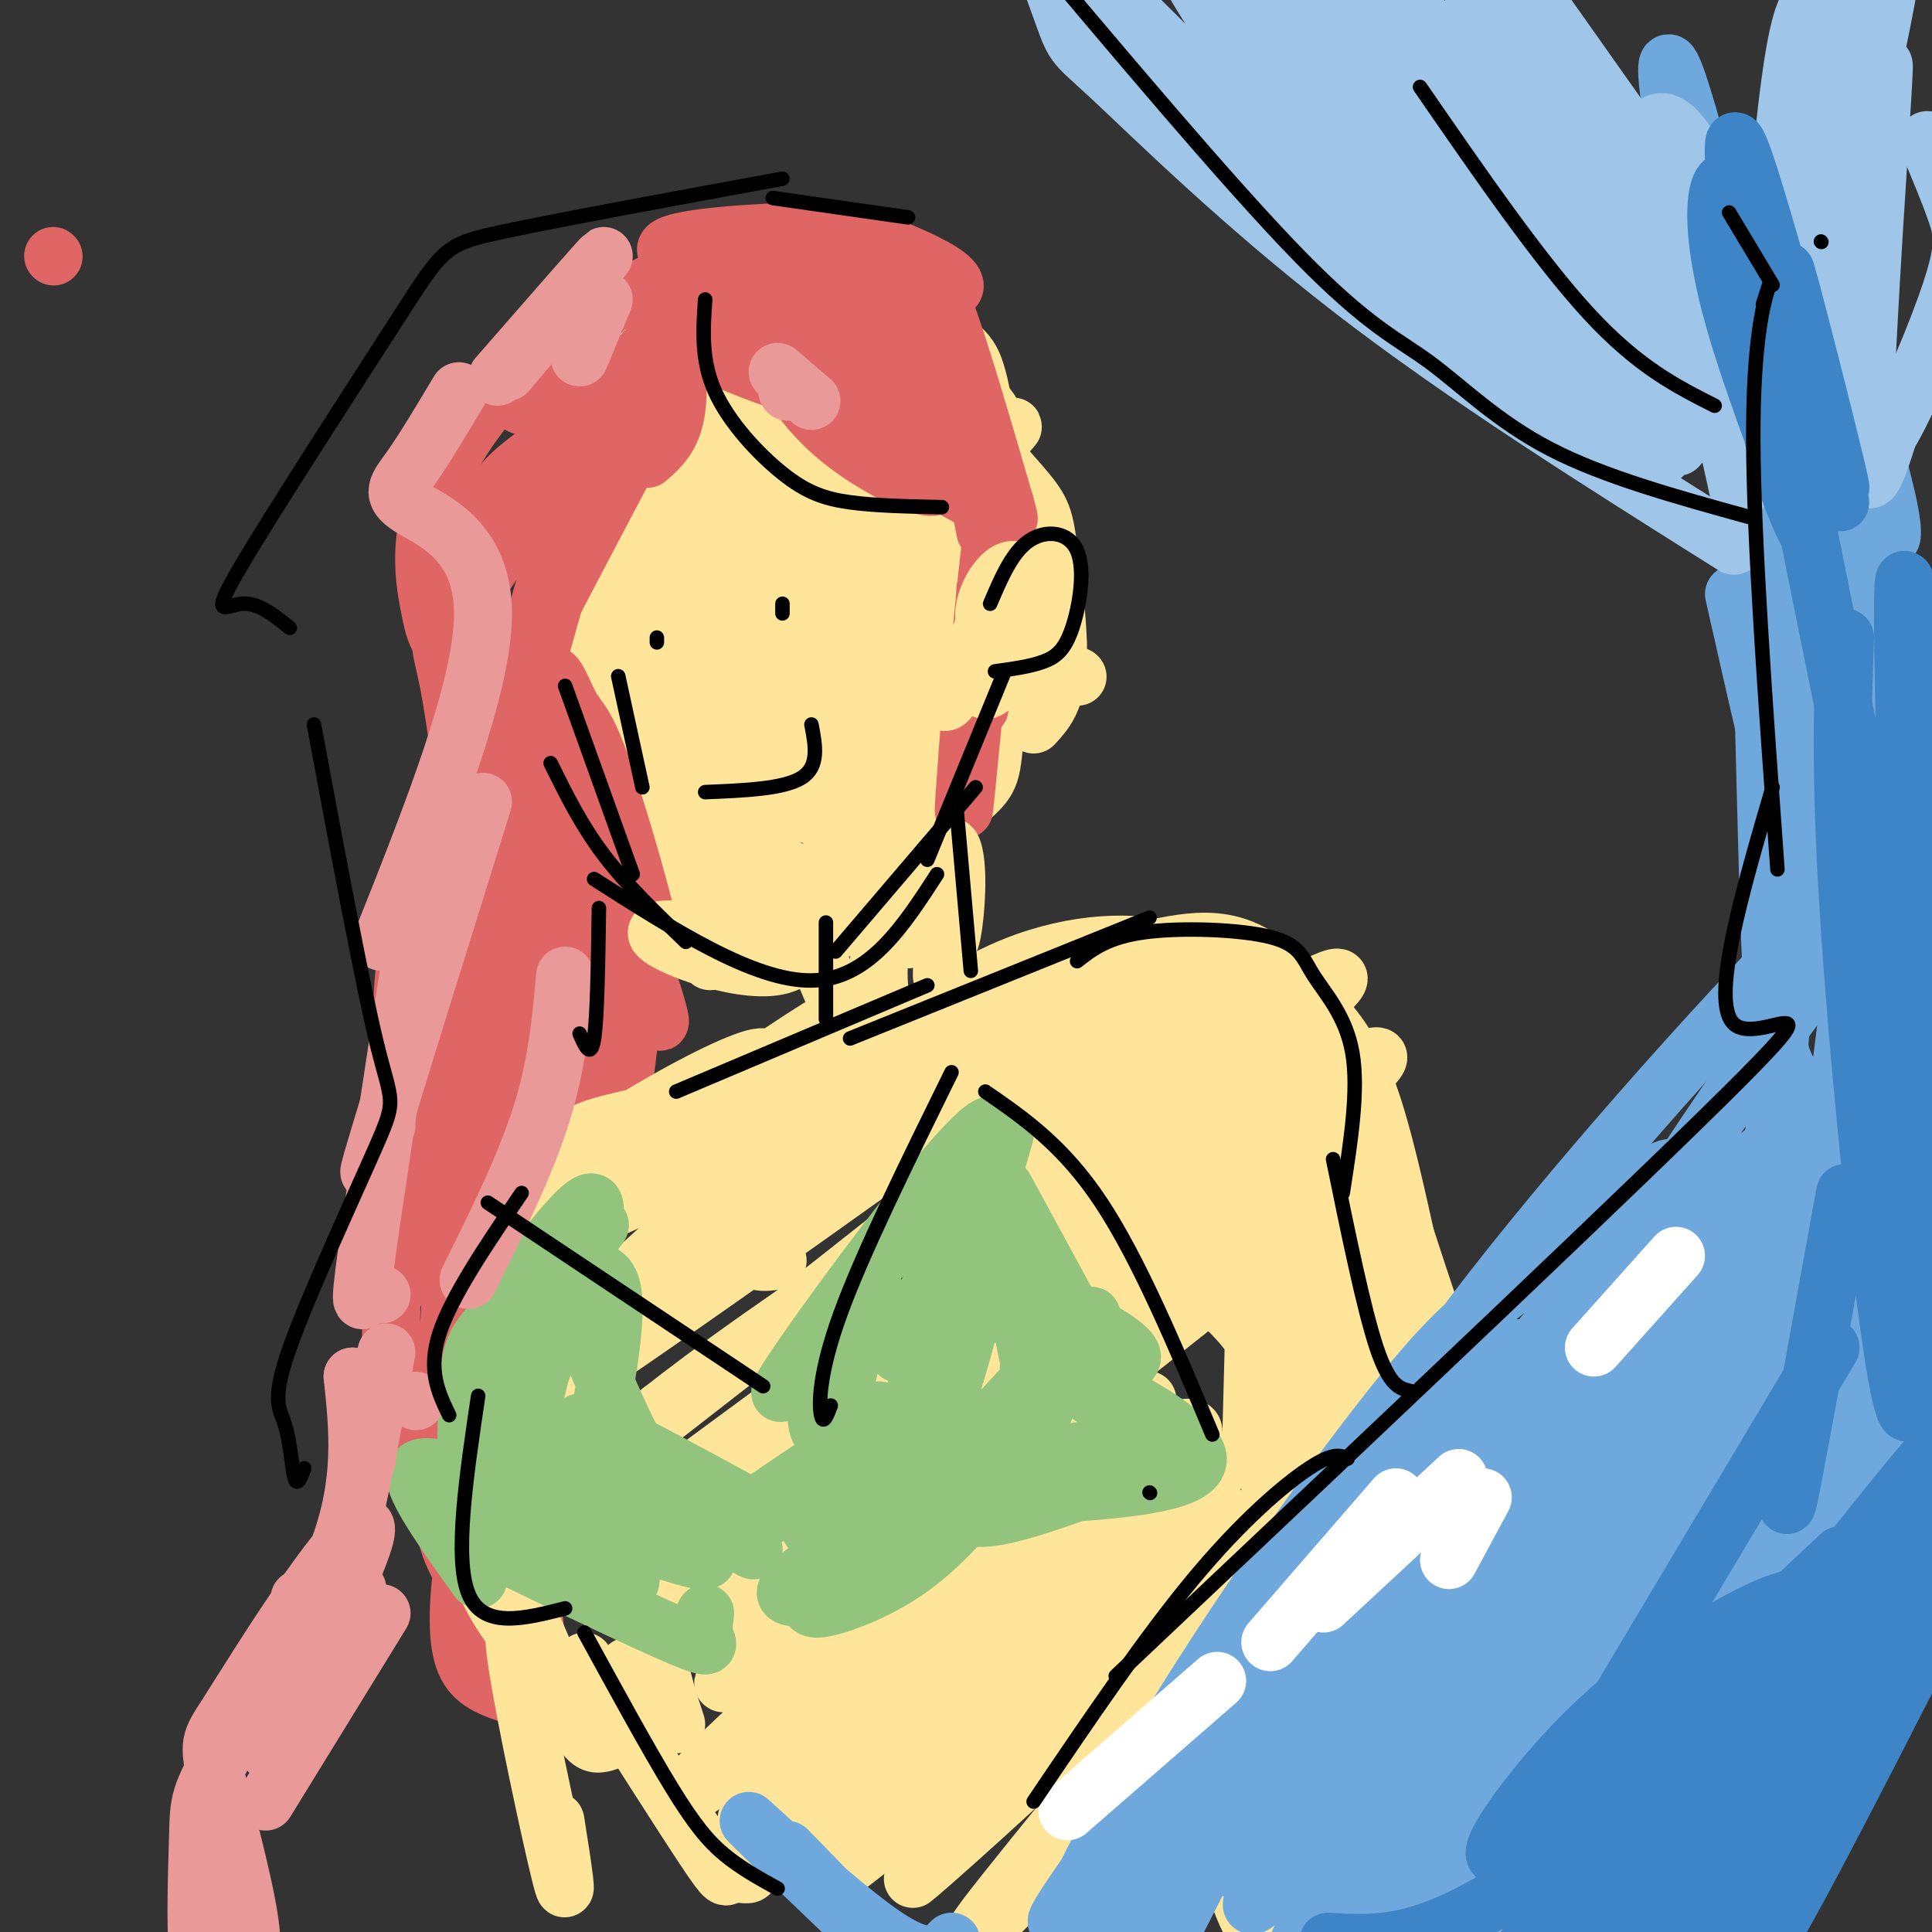 <svg viewBox='0 0 400 400' version='1.1' xmlns='http://www.w3.org/2000/svg' xmlns:xlink='http://www.w3.org/1999/xlink'><rect x="0" y="0" width="400" height="400" fill="#333333" stroke="none"/><g fill='none' stroke='#ffe599' stroke-width='12' stroke-linecap='round' stroke-linejoin='round'><path d='M139,69c-6.979,5.939 -13.958,11.878 -8,6c5.958,-5.878 24.852,-23.573 22,-19c-2.852,4.573 -27.449,31.413 -26,30c1.449,-1.413 28.945,-31.080 30,-32c1.055,-0.920 -24.331,26.906 -35,42c-10.669,15.094 -6.620,17.455 -2,23c4.620,5.545 9.810,14.272 15,23'/><path d='M135,142c-0.905,-1.355 -10.668,-16.242 -15,-25c-4.332,-8.758 -3.234,-11.386 -1,-17c2.234,-5.614 5.603,-14.214 14,-21c8.397,-6.786 21.822,-11.758 23,-15c1.178,-3.242 -9.890,-4.756 -5,-4c4.890,0.756 25.740,3.780 37,7c11.260,3.220 12.932,6.634 14,10c1.068,3.366 1.534,6.683 2,10'/><path d='M134,92c-3.333,19.707 -6.665,39.414 -11,39c-4.335,-0.414 -9.671,-20.950 -11,-24c-1.329,-3.050 1.350,11.384 5,22c3.650,10.616 8.271,17.414 11,21c2.729,3.586 3.567,3.961 1,-6c-2.567,-9.961 -8.537,-30.259 -10,-30c-1.463,0.259 1.582,21.074 4,32c2.418,10.926 4.209,11.963 6,13'/><path d='M129,159c0.667,0.333 -0.667,-5.333 -2,-11'/><path d='M122,137c2.434,9.383 4.868,18.767 8,27c3.132,8.233 6.963,15.317 12,21c5.037,5.683 11.279,9.967 7,3c-4.279,-6.967 -19.080,-25.185 -22,-28c-2.920,-2.815 6.041,9.774 19,18c12.959,8.226 29.914,12.091 28,9c-1.914,-3.091 -22.699,-13.138 -35,-21c-12.301,-7.862 -16.120,-13.540 -18,-21c-1.880,-7.460 -1.823,-16.703 0,-24c1.823,-7.297 5.411,-12.649 9,-18'/><path d='M130,103c6.000,-6.037 16.502,-12.129 20,-14c3.498,-1.871 -0.006,0.478 -2,2c-1.994,1.522 -2.477,2.215 -3,1c-0.523,-1.215 -1.085,-4.339 -1,-7c0.085,-2.661 0.817,-4.857 11,-6c10.183,-1.143 29.819,-1.231 39,-1c9.181,0.231 7.909,0.780 8,2c0.091,1.220 1.546,3.110 3,5'/><path d='M188,75c9.131,9.768 18.262,19.536 23,25c4.738,5.464 5.083,6.625 6,13c0.917,6.375 2.405,17.964 2,25c-0.405,7.036 -2.702,9.518 -5,12'/><path d='M140,159c9.565,11.149 19.131,22.298 14,18c-5.131,-4.298 -24.958,-24.042 -27,-26c-2.042,-1.958 13.702,13.869 26,23c12.298,9.131 21.149,11.565 30,14'/><path d='M174,188c10.399,-8.708 20.798,-17.417 26,-22c5.202,-4.583 5.208,-5.042 6,-14c0.792,-8.958 2.369,-26.417 2,-35c-0.369,-8.583 -2.685,-8.292 -5,-8'/><path d='M143,89c4.464,-9.425 8.927,-18.851 4,-12c-4.927,6.851 -19.246,29.978 -14,26c5.246,-3.978 30.055,-35.060 31,-34c0.945,1.060 -21.973,34.264 -32,50c-10.027,15.736 -7.161,14.006 6,-1c13.161,-15.006 36.617,-43.287 38,-43c1.383,0.287 -19.309,29.144 -40,58'/><path d='M136,133c-7.145,10.427 -5.006,7.495 -2,3c3.006,-4.495 6.879,-10.555 21,-25c14.121,-14.445 38.488,-37.277 30,-26c-8.488,11.277 -49.832,56.662 -46,55c3.832,-1.662 52.839,-50.370 55,-51c2.161,-0.630 -42.526,46.820 -50,57c-7.474,10.180 22.263,-16.910 52,-44'/><path d='M196,102c13.385,-12.404 20.847,-21.412 4,-4c-16.847,17.412 -58.003,61.246 -53,58c5.003,-3.246 56.166,-53.571 58,-53c1.834,0.571 -45.660,52.038 -49,58c-3.340,5.962 37.474,-33.582 46,-40c8.526,-6.418 -15.237,20.291 -39,47'/><path d='M163,168c9.748,-6.874 53.619,-47.559 56,-47c2.381,0.559 -36.729,42.364 -45,52c-8.271,9.636 14.297,-12.895 27,-25c12.703,-12.105 15.541,-13.784 8,-3c-7.541,10.784 -25.463,34.030 -32,40c-6.537,5.970 -1.691,-5.337 0,-12c1.691,-6.663 0.226,-8.683 -7,-16c-7.226,-7.317 -20.215,-19.932 -24,-20c-3.785,-0.068 1.633,12.409 5,19c3.367,6.591 4.684,7.295 6,8'/><path d='M157,164c3.210,2.351 8.236,4.229 12,5c3.764,0.771 6.267,0.433 -2,-6c-8.267,-6.433 -27.303,-18.963 -33,-20c-5.697,-1.037 1.944,9.418 8,16c6.056,6.582 10.528,9.291 15,12'/></g>
<g fill='none' stroke='#e06666' stroke-width='12' stroke-linecap='round' stroke-linejoin='round'><path d='M147,53c-11.800,5.422 -23.600,10.844 -31,17c-7.400,6.156 -10.400,13.044 -8,14c2.400,0.956 10.200,-4.022 18,-9'/><path d='M140,62c-5.055,-1.386 -10.109,-2.773 -18,2c-7.891,4.773 -18.617,15.704 -25,25c-6.383,9.296 -8.422,16.956 -9,23c-0.578,6.044 0.306,10.474 1,14c0.694,3.526 1.198,6.150 4,9c2.802,2.850 7.901,5.925 13,9'/><path d='M95,126c3.011,15.116 6.022,30.233 4,35c-2.022,4.767 -9.078,-0.815 -13,21c-3.922,21.815 -4.710,71.027 -5,91c-0.290,19.973 -0.083,10.707 3,8c3.083,-2.707 9.041,1.147 15,5'/><path d='M96,278c-5.083,-14.917 -10.167,-29.833 -10,-46c0.167,-16.167 5.583,-33.583 11,-51'/><path d='M101,148c-2.083,-14.333 -4.167,-28.667 -2,-38c2.167,-9.333 8.583,-13.667 15,-18'/><path d='M135,79c-5.844,2.978 -11.689,5.956 -8,1c3.689,-4.956 16.911,-17.844 20,-19c3.089,-1.156 -3.956,9.422 -11,20'/><path d='M149,59c0.000,0.000 -8.000,13.000 -8,13'/><path d='M139,62c0.917,8.750 1.833,17.500 1,23c-0.833,5.500 -3.417,7.750 -6,10'/><path d='M135,86c-18.729,35.529 -37.458,71.058 -45,87c-7.542,15.942 -3.898,12.298 -1,13c2.898,0.702 5.051,5.749 7,10c1.949,4.251 3.695,7.704 3,-4c-0.695,-11.704 -3.830,-38.566 -6,-50c-2.170,-11.434 -3.374,-7.439 4,-18c7.374,-10.561 23.327,-35.676 25,-38c1.673,-2.324 -10.934,18.144 -10,19c0.934,0.856 15.410,-17.898 19,-20c3.590,-2.102 -3.705,12.449 -11,27'/><path d='M120,112c-4.630,10.048 -10.705,21.668 -8,12c2.705,-9.668 14.189,-40.622 14,-38c-0.189,2.622 -12.051,38.821 -17,60c-4.949,21.179 -2.985,27.337 0,32c2.985,4.663 6.993,7.832 11,11'/><path d='M108,145c6.164,17.666 12.328,35.331 15,44c2.672,8.669 1.853,8.340 0,13c-1.853,4.660 -4.741,14.308 -8,18c-3.259,3.692 -6.888,1.428 -7,1c-0.112,-0.428 3.294,0.980 5,3c1.706,2.020 1.712,4.652 2,10c0.288,5.348 0.859,13.413 -2,26c-2.859,12.587 -9.146,29.694 -13,44c-3.854,14.306 -5.274,25.809 -5,33c0.274,7.191 2.244,10.070 6,12c3.756,1.930 9.299,2.910 14,5c4.701,2.090 8.561,5.291 4,0c-4.561,-5.291 -17.543,-19.075 -23,-28c-5.457,-8.925 -3.391,-12.990 -5,-17c-1.609,-4.010 -6.895,-7.964 -1,-26c5.895,-18.036 22.970,-50.153 30,-65c7.030,-14.847 4.015,-12.423 1,-10'/><path d='M121,208c0.131,-6.138 -0.042,-16.485 -3,-27c-2.958,-10.515 -8.700,-21.200 -10,-21c-1.300,0.200 1.842,11.285 2,20c0.158,8.715 -2.669,15.062 -4,17c-1.331,1.938 -1.165,-0.531 -1,-3'/><path d='M106,168c3.133,14.644 6.267,29.289 6,40c-0.267,10.711 -3.933,17.489 -6,19c-2.067,1.511 -2.533,-2.244 -3,-6'/><path d='M100,191c-2.952,31.745 -5.903,63.490 -7,83c-1.097,19.510 -0.338,26.786 0,30c0.338,3.214 0.256,2.365 2,8c1.744,5.635 5.314,17.754 4,1c-1.314,-16.754 -7.513,-62.381 -10,-82c-2.487,-19.619 -1.262,-13.230 5,-19c6.262,-5.770 17.559,-23.700 19,-21c1.441,2.700 -6.976,26.030 -12,48c-5.024,21.970 -6.656,42.580 -5,41c1.656,-1.580 6.598,-25.351 13,-43c6.402,-17.649 14.262,-29.175 18,-32c3.738,-2.825 3.354,3.050 1,9c-2.354,5.950 -6.677,11.975 -11,18'/><path d='M117,232c-0.897,1.388 2.362,-4.142 2,-23c-0.362,-18.858 -4.345,-51.046 -5,-63c-0.655,-11.954 2.016,-3.675 4,0c1.984,3.675 3.280,2.747 8,17c4.720,14.253 12.864,43.687 8,35c-4.864,-8.687 -22.737,-55.493 -23,-55c-0.263,0.493 17.083,48.287 23,63c5.917,14.713 0.405,-3.653 -2,-9c-2.405,-5.347 -1.702,2.327 -1,10'/><path d='M131,207c-0.643,7.417 -1.750,20.958 -5,33c-3.250,12.042 -8.643,22.583 -11,26c-2.357,3.417 -1.679,-0.292 -1,-4'/><path d='M126,216c-6.246,20.410 -12.491,40.820 -16,57c-3.509,16.180 -4.281,28.131 -3,43c1.281,14.869 4.614,32.657 4,24c-0.614,-8.657 -5.175,-43.759 -5,-65c0.175,-21.241 5.088,-28.620 10,-36'/><path d='M155,71c11.573,3.084 23.145,6.168 18,5c-5.145,-1.168 -27.009,-6.587 -30,-6c-2.991,0.587 12.891,7.179 22,10c9.109,2.821 11.445,1.871 15,1c3.555,-0.871 8.328,-1.661 8,-4c-0.328,-2.339 -5.758,-6.225 -15,-7c-9.242,-0.775 -22.296,1.561 -23,-1c-0.704,-2.561 10.942,-10.017 12,-14c1.058,-3.983 -8.471,-4.491 -18,-5'/><path d='M144,50c6.779,1.092 32.725,6.323 42,9c9.275,2.677 1.877,2.802 -12,1c-13.877,-1.802 -34.235,-5.531 -36,-8c-1.765,-2.469 15.061,-3.679 25,-4c9.939,-0.321 12.990,0.248 18,2c5.010,1.752 11.978,4.688 15,7c3.022,2.312 2.098,4.000 -4,3c-6.098,-1.000 -17.369,-4.688 -21,-7c-3.631,-2.312 0.377,-3.249 5,-2c4.623,1.249 9.860,4.682 13,6c3.140,1.318 4.183,0.519 7,8c2.817,7.481 7.409,23.240 12,39'/><path d='M208,104c1.833,6.333 0.417,2.667 -1,-1'/><path d='M156,65c4.309,9.201 8.618,18.401 18,26c9.382,7.599 23.838,13.595 19,7c-4.838,-6.595 -28.970,-25.781 -36,-30c-7.030,-4.219 3.044,6.529 18,18c14.956,11.471 34.796,23.665 33,18c-1.796,-5.665 -25.227,-29.190 -31,-34c-5.773,-4.810 6.114,9.095 18,23'/><path d='M195,93c0.044,-5.156 -8.847,-29.544 -8,-28c0.847,1.544 11.433,29.022 15,35c3.567,5.978 0.114,-9.544 -2,-18c-2.114,-8.456 -2.890,-9.844 -2,-4c0.890,5.844 3.445,18.922 6,32'/><path d='M11,53c0.000,0.000 0.100,0.100 0.1,0.1'/><path d='M204,122c-0.804,14.815 -1.607,29.631 -1,23c0.607,-6.631 2.625,-34.708 2,-31c-0.625,3.708 -3.893,39.202 -5,50c-1.107,10.798 -0.054,-3.101 1,-17'/><path d='M203,134c0.000,0.000 0.100,0.100 0.1,0.1'/></g>
<g fill='none' stroke='#ffe599' stroke-width='12' stroke-linecap='round' stroke-linejoin='round'><path d='M223,140c0.000,0.000 0.100,0.100 0.1,0.1'/><path d='M219,133c-6.849,-0.085 -13.699,-0.170 -15,-4c-1.301,-3.830 2.946,-11.404 6,-11c3.054,0.404 4.916,8.785 4,14c-0.916,5.215 -4.609,7.263 -7,9c-2.391,1.737 -3.478,3.161 -4,0c-0.522,-3.161 -0.477,-10.908 2,-15c2.477,-4.092 7.388,-4.527 10,-3c2.612,1.527 2.927,5.018 0,9c-2.927,3.982 -9.096,8.457 -11,7c-1.904,-1.457 0.456,-8.845 0,-9c-0.456,-0.155 -3.728,6.922 -7,14'/><path d='M197,144c-1.500,2.333 -1.750,1.167 -2,0'/><path d='M147,199c9.447,-0.587 18.893,-1.174 14,-3c-4.893,-1.826 -24.126,-4.893 -25,-3c-0.874,1.893 16.611,8.744 25,7c8.389,-1.744 7.682,-12.085 10,-18c2.318,-5.915 7.662,-7.404 9,-5c1.338,2.404 -1.331,8.702 -4,15'/><path d='M190,180c-0.833,6.167 -1.667,12.333 -2,14c-0.333,1.667 -0.167,-1.167 0,-4'/><path d='M185,177c-1.750,10.250 -3.500,20.500 -3,27c0.500,6.500 3.250,9.250 6,12'/><path d='M165,189c4.583,9.833 9.167,19.667 10,24c0.833,4.333 -2.083,3.167 -5,2'/><path d='M157,221c11.947,-7.991 23.894,-15.981 17,-8c-6.894,7.981 -32.630,31.934 -27,30c5.630,-1.934 42.625,-29.756 43,-30c0.375,-0.244 -35.868,27.089 -47,34c-11.132,6.911 2.849,-6.601 21,-19c18.151,-12.399 40.472,-23.685 45,-25c4.528,-1.315 -8.736,7.343 -22,16'/><path d='M187,219c-14.489,9.822 -39.711,26.378 -38,25c1.711,-1.378 30.356,-20.689 59,-40'/><path d='M171,225c13.153,-9.949 26.306,-19.898 39,-25c12.694,-5.102 24.928,-5.357 33,-3c8.072,2.357 11.981,7.327 14,11c2.019,3.673 2.148,6.049 1,11c-1.148,4.951 -3.574,12.475 -6,20'/><path d='M259,213c-1.733,19.400 -3.467,38.800 -3,36c0.467,-2.800 3.133,-27.800 4,-23c0.867,4.800 -0.067,39.400 -1,74'/><path d='M196,183c-0.997,-4.888 -1.994,-9.777 -2,-6c-0.006,3.777 0.978,16.219 2,18c1.022,1.781 2.083,-7.097 2,-13c-0.083,-5.903 -1.309,-8.829 -2,-5c-0.691,3.829 -0.845,14.415 -1,25'/><path d='M190,219c0.000,0.000 42.000,-22.000 42,-22'/><path d='M197,212c7.786,-4.799 15.572,-9.599 22,-12c6.428,-2.401 11.497,-2.405 16,-3c4.503,-0.595 8.439,-1.781 13,-2c4.561,-0.219 9.748,0.529 15,5c5.252,4.471 10.568,12.665 14,19c3.432,6.335 4.981,10.810 5,19c0.019,8.190 -1.490,20.095 -3,32'/><path d='M277,256c-1.417,3.833 -2.833,7.667 -2,20c0.833,12.333 3.917,33.167 7,54'/><path d='M151,242c-12.503,2.624 -25.006,5.247 -26,5c-0.994,-0.247 9.521,-3.365 17,-6c7.479,-2.635 11.922,-4.789 5,-1c-6.922,3.789 -25.210,13.520 -25,11c0.210,-2.520 18.917,-17.291 22,-19c3.083,-1.709 -9.459,9.646 -22,21'/><path d='M158,219c-11.088,7.037 -22.176,14.075 -15,14c7.176,-0.075 32.615,-7.262 29,-8c-3.615,-0.738 -36.283,4.974 -47,8c-10.717,3.026 0.516,3.365 11,0c10.484,-3.365 20.217,-10.434 22,-13c1.783,-2.566 -4.386,-0.631 -15,5c-10.614,5.631 -25.673,14.956 -33,22c-7.327,7.044 -6.923,11.806 -7,16c-0.077,4.194 -0.636,7.822 0,12c0.636,4.178 2.467,8.908 4,10c1.533,1.092 2.766,-1.454 4,-4'/><path d='M111,281c0.667,-0.667 0.333,-0.333 0,0'/><path d='M117,278c0.000,0.000 -3.000,37.000 -3,37'/><path d='M153,236c-0.178,5.578 -0.356,11.156 -5,18c-4.644,6.844 -13.756,14.956 -17,17c-3.244,2.044 -0.622,-1.978 2,-6'/><path d='M159,238c-18.250,16.667 -36.500,33.333 -42,38c-5.500,4.667 1.750,-2.667 9,-10'/><path d='M152,241c-14.417,16.500 -28.833,33.000 -34,39c-5.167,6.000 -1.083,1.500 3,-3'/><path d='M131,265c-11.284,15.764 -22.568,31.528 -28,42c-5.432,10.472 -5.013,15.652 -2,22c3.013,6.348 8.619,13.863 15,18c6.381,4.137 13.537,4.896 16,4c2.463,-0.896 0.231,-3.448 -2,-6'/><path d='M105,324c4.933,11.844 9.867,23.689 13,30c3.133,6.311 4.467,7.089 6,7c1.533,-0.089 3.267,-1.044 5,-2'/><path d='M121,344c10.125,15.935 20.250,31.869 25,39c4.750,7.131 4.125,5.458 5,5c0.875,-0.458 3.250,0.298 4,0c0.750,-0.298 -0.125,-1.649 -1,-3'/><path d='M140,357c-4.083,-12.417 -8.167,-24.833 6,-32c14.167,-7.167 46.583,-9.083 79,-11'/><path d='M243,314c0.000,0.000 22.000,20.000 22,20'/><path d='M263,308c0.156,16.511 0.311,33.022 0,41c-0.311,7.978 -1.089,7.422 -2,7c-0.911,-0.422 -1.956,-0.711 -3,-1'/><path d='M253,313c4.976,42.732 9.953,85.464 7,86c-2.953,0.536 -13.835,-41.124 -18,-62c-4.165,-20.876 -1.611,-20.967 1,-19c2.611,1.967 5.280,5.991 4,14c-1.280,8.009 -6.509,20.003 -9,17c-2.491,-3.003 -2.246,-21.001 -2,-39'/><path d='M161,261c-3.667,0.500 -7.333,1.000 0,-5c7.333,-6.000 25.667,-18.500 44,-31'/><path d='M210,220c-39.352,28.904 -78.704,57.807 -89,63c-10.296,5.193 8.462,-13.325 43,-38c34.538,-24.675 84.854,-55.508 72,-44c-12.854,11.508 -88.878,65.357 -112,81c-23.122,15.643 6.658,-6.920 48,-35c41.342,-28.080 94.246,-61.675 79,-46c-15.246,15.675 -98.642,80.622 -129,104c-30.358,23.378 -7.679,5.189 15,-13'/><path d='M137,292c9.235,-7.255 24.821,-18.892 62,-43c37.179,-24.108 95.951,-60.687 73,-41c-22.951,19.687 -127.623,95.638 -152,114c-24.377,18.362 31.543,-20.867 84,-55c52.457,-34.133 101.452,-63.170 73,-40c-28.452,23.170 -134.353,98.546 -137,102c-2.647,3.454 97.958,-65.013 122,-80c24.042,-14.987 -28.479,23.507 -81,62'/><path d='M181,311c-24.852,18.648 -46.482,34.267 -38,28c8.482,-6.267 47.076,-34.421 82,-59c34.924,-24.579 66.176,-45.583 40,-24c-26.176,21.583 -109.782,85.754 -115,92c-5.218,6.246 67.952,-45.434 84,-56c16.048,-10.566 -25.026,19.981 -54,44c-28.974,24.019 -45.849,41.510 -35,34c10.849,-7.510 49.421,-40.022 72,-57c22.579,-16.978 29.165,-18.422 30,-17c0.835,1.422 -4.083,5.711 -9,10'/><path d='M238,306c-23.551,20.006 -77.927,65.020 -83,70c-5.073,4.980 39.159,-30.075 68,-52c28.841,-21.925 42.291,-30.719 19,-10c-23.291,20.719 -83.324,70.952 -79,69c4.324,-1.952 73.004,-56.090 76,-56c2.996,0.090 -59.693,54.409 -65,60c-5.307,5.591 46.770,-37.545 65,-51c18.230,-13.455 2.615,2.773 -13,19'/><path d='M226,355c-12.089,12.194 -35.811,33.179 -37,34c-1.189,0.821 20.156,-18.522 36,-32c15.844,-13.478 26.189,-21.090 17,-8c-9.189,13.090 -37.911,46.883 -40,51c-2.089,4.117 22.456,-21.441 47,-47'/><path d='M240,261c8.272,4.943 16.544,9.885 23,22c6.456,12.115 11.096,31.402 10,30c-1.096,-1.402 -7.926,-23.493 -15,-50c-7.074,-26.507 -14.391,-57.429 -5,-37c9.391,20.429 35.489,92.209 39,95c3.511,2.791 -15.564,-63.406 -23,-94c-7.436,-30.594 -3.233,-25.583 1,-21c4.233,4.583 8.495,8.738 12,17c3.505,8.262 6.252,20.631 9,33'/><path d='M291,256c6.605,20.440 18.618,55.039 19,56c0.382,0.961 -10.867,-31.718 -24,-63c-13.133,-31.282 -28.149,-61.168 -18,-34c10.149,27.168 45.463,111.392 41,116c-4.463,4.608 -48.704,-70.398 -56,-82c-7.296,-11.602 22.352,40.199 52,92'/><path d='M305,341c10.535,18.785 10.871,19.749 4,9c-6.871,-10.749 -20.949,-33.211 -31,-50c-10.051,-16.789 -16.075,-27.903 -14,-30c2.075,-2.097 12.249,4.825 25,24c12.751,19.175 28.079,50.604 30,52c1.921,1.396 -9.565,-27.239 -12,-36c-2.435,-8.761 4.182,2.353 10,19c5.818,16.647 10.835,38.828 10,43c-0.835,4.172 -7.524,-9.665 -7,-11c0.524,-1.335 8.262,9.833 16,21'/><path d='M336,382c4.356,6.778 7.244,13.222 7,14c-0.244,0.778 -3.622,-4.111 -7,-9'/><path d='M110,341c-2.289,-3.867 -4.578,-7.733 -3,3c1.578,10.733 7.022,36.067 9,44c1.978,7.933 0.489,-1.533 -1,-11'/></g>
<g fill='none' stroke='#93c47d' stroke-width='12' stroke-linecap='round' stroke-linejoin='round'><path d='M99,327c-6.237,-8.703 -12.475,-17.407 -13,-21c-0.525,-3.593 4.661,-2.076 8,-1c3.339,1.076 4.829,1.709 6,4c1.171,2.291 2.021,6.239 2,8c-0.021,1.761 -0.915,1.334 -2,2c-1.085,0.666 -2.363,2.425 -3,-4c-0.637,-6.425 -0.635,-21.036 0,-29c0.635,-7.964 1.902,-9.283 9,-16c7.098,-6.717 20.026,-18.831 18,-16c-2.026,2.831 -19.007,20.608 -20,19c-0.993,-1.608 14.002,-22.602 18,-24c3.998,-1.398 -3.001,16.801 -10,35'/><path d='M112,284c-2.400,9.444 -3.400,15.556 -4,16c-0.600,0.444 -0.800,-4.778 -1,-10'/><path d='M102,285c3.067,10.244 6.133,20.489 11,26c4.867,5.511 11.533,6.289 13,5c1.467,-1.289 -2.267,-4.644 -6,-8'/><path d='M103,289c10.666,12.868 21.333,25.737 20,25c-1.333,-0.737 -14.665,-15.078 -20,-20c-5.335,-4.922 -2.671,-0.425 4,7c6.671,7.425 17.350,17.779 17,16c-0.350,-1.779 -11.729,-15.689 -17,-23c-5.271,-7.311 -4.433,-8.021 -3,-11c1.433,-2.979 3.463,-8.225 8,-13c4.537,-4.775 11.582,-9.079 14,-5c2.418,4.079 0.209,16.539 -2,29'/><path d='M124,294c0.000,4.500 1.000,1.250 2,-2'/><path d='M119,271c4.822,11.911 9.644,23.822 14,31c4.356,7.178 8.244,9.622 10,10c1.756,0.378 1.378,-1.311 1,-3'/><path d='M124,295c12.750,10.083 25.500,20.167 30,24c4.500,3.833 0.750,1.417 -3,-1'/><path d='M102,310c5.128,5.929 10.255,11.857 17,15c6.745,3.143 15.106,3.500 10,1c-5.106,-2.500 -23.680,-7.858 -30,-9c-6.320,-1.142 -0.385,1.931 10,7c10.385,5.069 25.219,12.134 32,15c6.781,2.866 5.509,1.533 5,0c-0.509,-1.533 -0.254,-3.267 0,-5'/><path d='M113,312c19.480,7.400 38.960,14.801 32,9c-6.960,-5.801 -40.360,-24.802 -41,-25c-0.640,-0.198 31.482,18.408 36,19c4.518,0.592 -18.566,-16.831 -20,-20c-1.434,-3.169 18.783,7.915 39,19'/><path d='M176,314c0.000,0.000 6.000,-22.000 6,-22'/><path d='M176,307c-2.952,-7.068 -5.904,-14.135 -5,-21c0.904,-6.865 5.665,-13.527 6,-10c0.335,3.527 -3.756,17.244 -6,20c-2.244,2.756 -2.643,-5.450 -1,-13c1.643,-7.550 5.326,-14.443 9,-19c3.674,-4.557 7.337,-6.779 11,-9'/><path d='M181,267c-12.452,14.464 -24.905,28.929 -17,17c7.905,-11.929 36.167,-50.250 41,-51c4.833,-0.750 -13.762,36.071 -18,45c-4.238,8.929 5.881,-10.036 16,-29'/><path d='M208,235c-6.946,23.797 -13.892,47.595 -14,52c-0.108,4.405 6.620,-10.582 9,-25c2.380,-14.418 0.410,-28.266 2,-21c1.590,7.266 6.740,35.648 9,45c2.260,9.352 1.630,-0.324 1,-10'/><path d='M208,246c0.000,0.000 25.000,46.000 25,46'/><path d='M198,267c-4.959,21.499 -9.918,42.998 -7,37c2.918,-5.998 13.712,-39.495 10,-37c-3.712,2.495 -21.929,40.980 -18,45c3.929,4.020 30.006,-26.426 39,-36c8.994,-9.574 0.906,1.722 -4,12c-4.906,10.278 -6.628,19.536 -14,23c-7.372,3.464 -20.392,1.132 -27,1c-6.608,-0.132 -6.804,1.934 -7,4'/><path d='M170,316c-0.795,2.240 0.719,5.842 13,0c12.281,-5.842 35.330,-21.126 32,-20c-3.330,1.126 -33.039,18.664 -45,27c-11.961,8.336 -6.175,7.472 -4,8c2.175,0.528 0.739,2.450 4,2c3.261,-0.450 11.217,-3.271 18,-8c6.783,-4.729 12.391,-11.364 18,-18'/><path d='M205,263c0.000,0.000 0.100,0.100 0.1,0.1'/><path d='M207,266c0.000,0.000 -1.000,6.000 -1,6'/><path d='M213,283c11.814,0.412 23.628,0.823 21,-3c-2.628,-3.823 -19.699,-11.881 -19,-8c0.699,3.881 19.167,19.700 20,22c0.833,2.300 -15.968,-8.919 -13,-9c2.968,-0.081 25.705,10.977 26,17c0.295,6.023 -21.853,7.012 -44,8'/><path d='M204,310c-8.155,1.714 -6.542,1.999 -5,3c1.542,1.001 3.012,2.717 15,-1c11.988,-3.717 34.494,-12.868 30,-13c-4.494,-0.132 -35.986,8.755 -48,13c-12.014,4.245 -4.548,3.847 7,1c11.548,-2.847 27.178,-8.145 31,-11c3.822,-2.855 -4.163,-3.269 -19,0c-14.837,3.269 -36.525,10.220 -44,13c-7.475,2.780 -0.738,1.390 6,0'/><path d='M191,296c-21.933,12.244 -43.867,24.489 -45,24c-1.133,-0.489 18.533,-13.711 22,-16c3.467,-2.289 -9.267,6.356 -22,15'/></g>
<g fill='none' stroke='#ea9999' stroke-width='12' stroke-linecap='round' stroke-linejoin='round'><path d='M73,285c0.000,0.000 3.000,17.000 3,17'/><path d='M80,280c-3.500,18.750 -7.000,37.500 -10,46c-3.000,8.500 -5.500,6.750 -8,5'/><path d='M73,285c1.161,10.929 2.322,21.857 -3,36c-5.322,14.143 -17.127,31.499 -23,41c-5.873,9.501 -5.813,11.145 -6,18c-0.187,6.855 -0.622,18.920 0,24c0.622,5.080 2.301,3.173 5,3c2.699,-0.173 6.418,1.386 6,-6c-0.418,-7.386 -4.974,-23.719 -7,-32c-2.026,-8.281 -1.524,-8.512 2,-14c3.524,-5.488 10.068,-16.234 17,-26c6.932,-9.766 14.251,-18.552 11,-9c-3.251,9.552 -17.072,37.444 -19,42c-1.928,4.556 8.036,-14.222 18,-33'/><path d='M79,334c0.000,0.000 -24.000,39.000 -24,39'/><path d='M86,290c0.000,0.000 0.100,0.100 0.1,0.1'/><path d='M97,265c5.833,-11.750 11.667,-23.500 15,-34c3.333,-10.500 4.167,-19.750 5,-29'/><path d='M100,166c-9.333,29.917 -18.667,59.833 -22,71c-3.333,11.167 -0.667,3.583 2,-4'/><path d='M87,186c-4.578,29.822 -9.156,59.644 -11,73c-1.844,13.356 -0.956,10.244 0,9c0.956,-1.244 1.978,-0.622 3,0'/><path d='M79,195c10.512,-26.393 21.024,-52.786 21,-68c-0.024,-15.214 -10.583,-19.250 -15,-22c-4.417,-2.750 -2.690,-4.214 0,-8c2.690,-3.786 6.345,-9.893 10,-16'/><path d='M103,78c10.833,-12.417 21.667,-24.833 22,-25c0.333,-0.167 -9.833,11.917 -20,24'/><path d='M125,62c0.000,0.000 -5.000,12.000 -5,12'/><path d='M163,81c0.000,0.000 0.100,0.100 0.1,0.1'/><path d='M161,77c0.000,0.000 7.000,6.000 7,6'/></g>
<g fill='none' stroke='#6fa8dc' stroke-width='12' stroke-linecap='round' stroke-linejoin='round'><path d='M240,367c-12.667,17.556 -25.333,35.111 -20,30c5.333,-5.111 28.667,-32.889 33,-35c4.333,-2.111 -10.333,21.444 -25,45'/><path d='M163,383c10.726,10.994 21.452,21.988 17,18c-4.452,-3.988 -24.083,-22.958 -25,-24c-0.917,-1.042 16.881,15.845 27,23c10.119,7.155 12.560,4.577 15,2'/><path d='M243,378c9.000,6.500 18.000,13.000 21,14c3.000,1.000 0.000,-3.500 -3,-8'/><path d='M253,374c9.136,11.941 18.271,23.882 24,29c5.729,5.118 8.051,3.413 0,-6c-8.051,-9.413 -26.475,-26.534 -28,-28c-1.525,-1.466 13.850,12.724 23,19c9.150,6.276 12.075,4.638 15,3'/><path d='M286,391c10.417,-1.333 20.833,-2.667 26,-4c5.167,-1.333 5.083,-2.667 5,-4'/><path d='M314,388c0.000,0.000 5.000,-33.000 5,-33'/><path d='M327,389c-2.112,-22.704 -4.224,-45.409 -7,-54c-2.776,-8.591 -6.216,-3.070 2,-17c8.216,-13.930 28.088,-47.313 37,-57c8.912,-9.687 6.863,4.321 8,-20c1.137,-24.321 5.460,-86.971 9,-116c3.540,-29.029 6.297,-24.437 7,-16c0.703,8.437 -0.649,20.718 -2,33'/><path d='M387,138c-0.689,22.044 -1.378,44.089 -4,68c-2.622,23.911 -7.178,49.689 -9,59c-1.822,9.311 -0.911,2.156 0,-5'/><path d='M381,146c2.333,4.833 4.667,9.667 6,24c1.333,14.333 1.667,38.167 2,62'/><path d='M381,246c-32.750,58.333 -65.500,116.667 -71,125c-5.500,8.333 16.250,-33.333 38,-75'/><path d='M366,268c-21.417,55.513 -42.834,111.027 -45,114c-2.166,2.973 14.920,-46.594 29,-78c14.080,-31.406 25.154,-44.650 23,-38c-2.154,6.650 -17.536,33.195 -30,65c-12.464,31.805 -22.010,68.871 -16,51c6.010,-17.871 27.574,-90.677 28,-108c0.426,-17.323 -20.287,20.839 -41,59'/><path d='M314,333c-14.277,26.781 -29.470,64.234 -27,62c2.470,-2.234 22.604,-44.153 32,-63c9.396,-18.847 8.055,-14.620 18,-24c9.945,-9.380 31.178,-32.367 27,-25c-4.178,7.367 -33.765,45.088 -47,62c-13.235,16.912 -10.116,13.016 -13,22c-2.884,8.984 -11.771,30.850 -8,25c3.771,-5.850 20.199,-39.414 28,-56c7.801,-16.586 6.974,-16.192 20,-31c13.026,-14.808 39.905,-44.816 47,-53c7.095,-8.184 -5.593,5.456 -14,17c-8.407,11.544 -12.533,20.993 -21,38c-8.467,17.007 -21.276,41.574 -29,59c-7.724,17.426 -10.362,27.713 -13,38'/><path d='M314,404c15.488,-23.583 60.706,-101.540 81,-136c20.294,-34.460 15.662,-25.423 -4,14c-19.662,39.423 -54.356,109.230 -64,125c-9.644,15.770 5.762,-22.499 11,-37c5.238,-14.501 0.310,-5.234 16,-29c15.690,-23.766 51.999,-80.566 48,-68c-3.999,12.566 -48.308,94.499 -65,122c-16.692,27.501 -5.769,0.572 0,-14c5.769,-14.572 6.385,-16.786 7,-19'/><path d='M344,362c5.521,-12.849 15.823,-35.473 20,-46c4.177,-10.527 2.227,-8.958 1,-10c-1.227,-1.042 -1.732,-4.693 -5,-5c-3.268,-0.307 -9.299,2.732 -11,1c-1.701,-1.732 0.927,-8.236 -16,10c-16.927,18.236 -53.408,61.210 -67,76c-13.592,14.790 -4.296,1.395 5,-12'/><path d='M256,372c0.000,0.000 57.000,-93.000 57,-93'/><path d='M310,285c-36.960,49.984 -73.921,99.969 -85,111c-11.079,11.031 3.723,-16.890 20,-43c16.277,-26.110 34.030,-50.409 45,-64c10.970,-13.591 15.158,-16.474 27,-26c11.842,-9.526 31.338,-25.694 29,-20c-2.338,5.694 -26.510,33.250 -42,52c-15.490,18.750 -22.299,28.693 -35,53c-12.701,24.307 -31.296,62.977 -33,63c-1.704,0.023 13.481,-38.602 27,-68c13.519,-29.398 25.370,-49.569 46,-76c20.630,-26.431 50.037,-59.123 67,-76c16.963,-16.877 21.481,-17.938 26,-19'/><path d='M402,172c-1.037,1.711 -16.630,15.487 -45,57c-28.370,41.513 -69.516,110.761 -84,133c-14.484,22.239 -2.306,-2.532 11,-25c13.306,-22.468 27.740,-42.634 37,-55c9.260,-12.366 13.346,-16.933 26,-28c12.654,-11.067 33.875,-28.635 44,-37c10.125,-8.365 9.155,-7.528 -7,11c-16.155,18.528 -47.494,54.745 -72,88c-24.506,33.255 -42.180,63.546 -44,64c-1.820,0.454 12.213,-28.930 24,-50c11.787,-21.070 21.327,-33.827 29,-44c7.673,-10.173 13.478,-17.764 23,-26c9.522,-8.236 22.761,-17.118 36,-26'/><path d='M380,234c7.165,-2.997 7.077,2.510 -9,24c-16.077,21.490 -48.144,58.965 -71,92c-22.856,33.035 -36.500,61.632 -30,52c6.500,-9.632 33.143,-57.492 45,-78c11.857,-20.508 8.926,-13.664 22,-25c13.074,-11.336 42.151,-40.852 42,-37c-0.151,3.852 -29.531,41.072 -50,73c-20.469,31.928 -32.026,58.564 -30,57c2.026,-1.564 17.636,-31.326 29,-50c11.364,-18.674 18.483,-26.258 31,-39c12.517,-12.742 30.434,-30.640 34,-31c3.566,-0.360 -7.217,16.820 -18,34'/><path d='M375,306c-15.359,35.006 -44.758,105.520 -38,88c6.758,-17.520 49.673,-123.073 57,-130c7.327,-6.927 -20.933,84.772 -33,126c-12.067,41.228 -7.941,31.984 5,-8c12.941,-39.984 34.697,-110.710 36,-116c1.303,-5.290 -17.849,54.855 -37,115'/><path d='M365,381c-5.311,19.178 -0.089,9.622 7,-7c7.089,-16.622 16.044,-40.311 25,-64'/><path d='M360,90c5.583,37.250 11.167,74.500 11,80c-0.167,5.500 -6.083,-20.750 -12,-47'/><path d='M359,78c4.738,21.750 9.476,43.500 12,65c2.524,21.500 2.833,42.750 4,53c1.167,10.250 3.190,9.500 4,8c0.810,-1.500 0.405,-3.750 0,-6'/><path d='M357,92c0.083,-13.167 0.167,-26.333 7,-13c6.833,13.333 20.417,53.167 34,93'/><path d='M364,80c-3.333,-12.917 -6.667,-25.833 -1,-12c5.667,13.833 20.333,54.417 35,95'/><path d='M363,84c-2.743,-8.929 -5.485,-17.859 -2,-4c3.485,13.859 13.198,50.506 20,93c6.802,42.494 10.692,90.835 7,65c-3.692,-25.835 -14.966,-125.846 -20,-152c-5.034,-26.154 -3.828,21.548 -3,55c0.828,33.452 1.278,52.652 2,64c0.722,11.348 1.716,14.842 4,18c2.284,3.158 5.860,5.981 8,10c2.140,4.019 2.845,9.236 4,0c1.155,-9.236 2.758,-32.925 2,-51c-0.758,-18.075 -3.879,-30.538 -7,-43'/><path d='M378,139c-8.345,-37.152 -25.709,-108.532 -31,-123c-5.291,-14.468 1.489,27.977 12,63c10.511,35.023 24.753,62.625 26,65c1.247,2.375 -10.502,-20.477 -19,-46c-8.498,-25.523 -13.744,-53.717 -15,-64c-1.256,-10.283 1.478,-2.656 2,-2c0.522,0.656 -1.169,-5.659 4,6c5.169,11.659 17.199,41.293 25,58c7.801,16.707 11.372,20.488 9,9c-2.372,-11.488 -10.686,-38.244 -19,-65'/><path d='M372,40c0.333,4.500 10.667,48.250 21,92'/></g>
<g fill='none' stroke='#9fc5e8' stroke-width='12' stroke-linecap='round' stroke-linejoin='round'><path d='M359,113c-27.933,-17.563 -55.866,-35.126 -79,-53c-23.134,-17.874 -41.470,-36.060 -50,-44c-8.530,-7.940 -7.256,-5.633 -11,-16c-3.744,-10.367 -12.508,-33.406 -9,-31c3.508,2.406 19.288,30.259 36,51c16.712,20.741 34.356,34.371 52,48'/><path d='M280,49c-28.963,-29.483 -57.926,-58.967 -54,-55c3.926,3.967 40.742,41.384 70,66c29.258,24.616 50.959,36.430 48,34c-2.959,-2.430 -30.577,-19.105 -55,-44c-24.423,-24.895 -45.652,-58.011 -43,-57c2.652,1.011 29.185,36.147 53,60c23.815,23.853 44.912,36.422 48,39c3.088,2.578 -11.832,-4.835 -25,-16c-13.168,-11.165 -24.584,-26.083 -36,-41'/><path d='M286,35c-12.818,-16.222 -26.862,-36.277 -22,-33c4.862,3.277 28.631,29.887 51,52c22.369,22.113 43.338,39.728 29,22c-14.338,-17.728 -63.985,-70.799 -74,-81c-10.015,-10.201 19.601,22.468 41,43c21.399,20.532 34.581,28.926 32,25c-2.581,-3.926 -20.926,-20.172 -35,-36c-14.074,-15.828 -23.878,-31.236 -18,-27c5.878,4.236 27.439,28.118 49,52'/><path d='M339,52c11.552,12.262 15.933,16.917 4,1c-11.933,-15.917 -40.180,-52.407 -38,-51c2.180,1.407 34.789,40.711 36,38c1.211,-2.711 -28.974,-47.436 -31,-51c-2.026,-3.564 24.109,34.034 35,49c10.891,14.966 6.538,7.300 6,4c-0.538,-3.300 2.740,-2.235 1,-7c-1.740,-4.765 -8.497,-15.362 -11,-6c-2.503,9.362 -0.751,38.681 1,68'/><path d='M342,97c0.940,0.440 2.792,-32.458 4,-46c1.208,-13.542 1.774,-7.726 4,4c2.226,11.726 6.113,29.363 10,47'/><path d='M368,41c1.726,-17.181 3.452,-34.363 6,-39c2.548,-4.637 5.918,3.270 3,23c-2.918,19.730 -12.125,51.284 -8,37c4.125,-14.284 21.580,-74.405 23,-73c1.420,1.405 -13.197,64.335 -17,87c-3.803,22.665 3.207,5.065 8,-18c4.793,-23.065 7.367,-51.594 7,-43c-0.367,8.594 -3.676,54.313 -4,73c-0.324,18.687 2.338,10.344 5,2'/><path d='M391,90c3.583,-5.702 10.042,-20.958 13,-30c2.958,-9.042 2.417,-11.869 1,-16c-1.417,-4.131 -3.708,-9.565 -6,-15'/></g>
<g fill='none' stroke='#3d85c6' stroke-width='12' stroke-linecap='round' stroke-linejoin='round'><path d='M392,312c-9.405,25.195 -18.810,50.389 -26,65c-7.190,14.611 -12.164,18.638 -12,19c0.164,0.362 5.465,-2.942 17,-23c11.535,-20.058 29.304,-56.869 35,-67c5.696,-10.131 -0.681,6.418 -14,31c-13.319,24.582 -33.582,57.197 -39,62c-5.418,4.803 4.007,-18.208 11,-35c6.993,-16.792 11.555,-27.367 18,-37c6.445,-9.633 14.774,-18.324 18,-19c3.226,-0.676 1.350,6.664 -6,18c-7.350,11.336 -20.175,26.668 -33,42'/><path d='M361,368c-16.742,16.874 -42.098,38.060 -48,43c-5.902,4.940 7.648,-6.367 16,-14c8.352,-7.633 11.506,-11.592 30,-37c18.494,-25.408 52.328,-72.264 40,-58c-12.328,14.264 -70.819,89.648 -87,109c-16.181,19.352 9.948,-17.328 27,-38c17.052,-20.672 25.026,-25.336 33,-30'/><path d='M381,344c-22.045,30.234 -44.089,60.469 -43,58c1.089,-2.469 25.312,-37.641 37,-54c11.688,-16.359 10.843,-13.903 13,-15c2.157,-1.097 7.317,-5.745 9,-4c1.683,1.745 -0.112,9.882 0,12c0.112,2.118 2.131,-1.784 -7,16c-9.131,17.784 -29.411,57.254 -25,44c4.411,-13.254 33.512,-79.233 39,-93c5.488,-13.767 -12.638,24.678 -23,50c-10.362,25.322 -12.961,37.521 -10,32c2.961,-5.521 11.480,-28.760 20,-52'/><path d='M391,338c5.682,-18.856 9.885,-39.996 12,-53c2.115,-13.004 2.140,-17.873 2,-27c-0.140,-9.127 -0.445,-22.513 -3,-32c-2.555,-9.487 -7.358,-15.077 -8,-19c-0.642,-3.923 2.878,-6.181 3,-32c0.122,-25.819 -3.153,-75.199 -3,-46c0.153,29.199 3.733,136.977 2,159c-1.733,22.023 -8.781,-41.708 -12,-82c-3.219,-40.292 -2.610,-57.146 -2,-74'/><path d='M381,104c-6.414,-26.696 -12.828,-53.392 -11,-47c1.828,6.392 11.900,45.873 11,44c-0.900,-1.873 -12.770,-45.100 -18,-62c-5.230,-16.900 -3.820,-7.475 -4,-4c-0.180,3.475 -1.949,0.999 -3,4c-1.051,3.001 -1.384,11.478 3,27c4.384,15.522 13.484,38.088 15,43c1.516,4.912 -4.553,-7.831 -7,-19c-2.447,-11.169 -1.270,-20.762 0,-20c1.270,0.762 2.635,11.881 4,23'/><path d='M371,93c4.167,21.167 12.583,62.583 21,104'/><path d='M382,247c-4.583,25.333 -9.167,50.667 -11,60c-1.833,9.333 -0.917,2.667 0,-4'/><path d='M379,279c-25.417,42.583 -50.833,85.167 -59,99c-8.167,13.833 0.917,-1.083 10,-16'/><path d='M381,322c-29.341,27.527 -58.681,55.054 -68,61c-9.319,5.946 1.385,-9.690 12,-21c10.615,-11.310 21.141,-18.295 29,-23c7.859,-4.705 13.051,-7.130 17,-8c3.949,-0.870 6.654,-0.183 7,2c0.346,2.183 -1.667,5.864 -5,10c-3.333,4.136 -7.986,8.727 -18,17c-10.014,8.273 -25.388,20.227 -37,28c-11.612,7.773 -19.460,11.364 -26,13c-6.540,1.636 -11.770,1.318 -17,1'/></g>
<g fill='none' stroke='#ffffff' stroke-width='12' stroke-linecap='round' stroke-linejoin='round'><path d='M221,375c0.000,0.000 31.000,-27.000 31,-27'/><path d='M263,340c0.000,0.000 26.000,-30.000 26,-30'/><path d='M274,332c0.000,0.000 28.000,-26.000 28,-26'/><path d='M300,323c0.000,0.000 7.000,-13.000 7,-13'/><path d='M330,279c0.000,0.000 17.000,-19.000 17,-19'/></g>
<g fill='none' stroke='#000000' stroke-width='3' stroke-linecap='round' stroke-linejoin='round'><path d='M128,140c0.000,0.000 5.000,23.000 5,23'/><path d='M117,142c0.000,0.000 14.000,39.000 14,39'/><path d='M114,158c3.167,6.417 6.333,12.833 11,19c4.667,6.167 10.833,12.083 17,18'/><path d='M123,182c16.583,10.583 33.167,21.167 45,21c11.833,-0.167 18.917,-11.083 26,-22'/><path d='M173,197c0.000,0.000 29.000,-34.000 29,-34'/><path d='M192,178c0.000,0.000 16.000,-39.000 16,-39'/><path d='M205,125c2.250,-5.289 4.501,-10.577 8,-13c3.499,-2.423 8.247,-1.979 10,2c1.753,3.979 0.510,11.494 -1,16c-1.510,4.506 -3.289,6.002 -6,7c-2.711,0.998 -6.356,1.499 -10,2'/><path d='M146,62c-0.435,6.280 -0.869,12.560 2,19c2.869,6.440 9.042,13.042 14,17c4.958,3.958 8.702,5.274 14,6c5.298,0.726 12.149,0.863 19,1'/><path d='M188,45c0.000,0.000 -28.000,-4.000 -28,-4'/><path d='M162,37c-23.120,4.244 -46.239,8.488 -58,11c-11.761,2.512 -12.163,3.292 -21,17c-8.837,13.708 -26.110,40.344 -33,52c-6.890,11.656 -3.397,8.330 0,8c3.397,-0.330 6.699,2.335 10,5'/><path d='M65,150c4.960,26.685 9.920,53.371 13,66c3.080,12.629 4.281,11.202 0,21c-4.281,9.798 -14.044,30.822 -18,42c-3.956,11.178 -2.103,12.509 -1,16c1.103,3.491 1.458,9.140 2,11c0.542,1.860 1.271,-0.070 2,-2'/><path d='M124,188c-0.167,11.333 -0.333,22.667 -1,27c-0.667,4.333 -1.833,1.667 -3,-1'/><path d='M198,167c0.000,0.000 3.000,34.000 3,34'/><path d='M171,191c0.000,0.000 0.000,20.000 0,20'/><path d='M140,226c0.000,0.000 52.000,-22.000 52,-22'/><path d='M176,215c0.000,0.000 62.000,-25.000 62,-25'/><path d='M223,199c3.179,-2.488 6.357,-4.976 14,-6c7.643,-1.024 19.750,-0.584 26,1c6.250,1.584 6.644,4.311 9,8c2.356,3.689 6.673,8.340 8,16c1.327,7.660 -0.337,18.330 -2,29'/><path d='M276,240c3.167,15.500 6.333,31.000 9,39c2.667,8.000 4.833,8.500 7,9'/><path d='M197,222c-9.222,18.733 -18.444,37.467 -23,50c-4.556,12.533 -4.444,18.867 -4,21c0.444,2.133 1.222,0.067 2,-2'/><path d='M204,226c8.083,5.583 16.167,11.167 24,23c7.833,11.833 15.417,29.917 23,48'/><path d='M158,287c0.000,0.000 -57.000,-38.000 -57,-38'/><path d='M108,247c-7.250,10.667 -14.500,21.333 -17,29c-2.500,7.667 -0.250,12.333 2,17'/><path d='M99,289c-2.500,16.833 -5.000,33.667 -2,41c3.000,7.333 11.500,5.167 20,3'/><path d='M121,338c6.622,12.111 13.244,24.222 18,32c4.756,7.778 7.644,11.222 11,14c3.356,2.778 7.178,4.889 11,7'/><path d='M238,309c0.000,0.000 0.100,0.100 0.1,0.1'/><path d='M214,373c11.444,-16.911 22.889,-33.822 33,-46c10.111,-12.178 18.889,-19.622 24,-23c5.111,-3.378 6.556,-2.689 8,-2'/><path d='M231,347c55.289,-52.222 110.578,-104.444 130,-124c19.422,-19.556 2.978,-6.444 -2,-11c-4.978,-4.556 1.511,-26.778 8,-49'/><path d='M368,180c-2.467,-34.067 -4.933,-68.133 -5,-89c-0.067,-20.867 2.267,-28.533 3,-31c0.733,-2.467 -0.133,0.267 -1,3'/><path d='M362,107c-14.946,-4.125 -29.893,-8.250 -41,-14c-11.107,-5.750 -18.375,-13.125 -25,-18c-6.625,-4.875 -12.607,-7.250 -27,-22c-14.393,-14.750 -37.196,-41.875 -60,-69'/><path d='M294,18c12.417,18.000 24.833,36.000 35,47c10.167,11.000 18.083,15.000 26,19'/><path d='M358,44c0.000,0.000 9.000,15.000 9,15'/><path d='M377,50c0.000,0.000 0.100,0.100 0.1,0.1'/><path d='M146,164c8.167,-0.333 16.333,-0.667 20,-3c3.667,-2.333 2.833,-6.667 2,-11'/><path d='M162,125c0.000,0.000 0.000,2.000 0,2'/><path d='M136,132c0.000,0.000 0.000,1.000 0,1'/></g>
</svg>